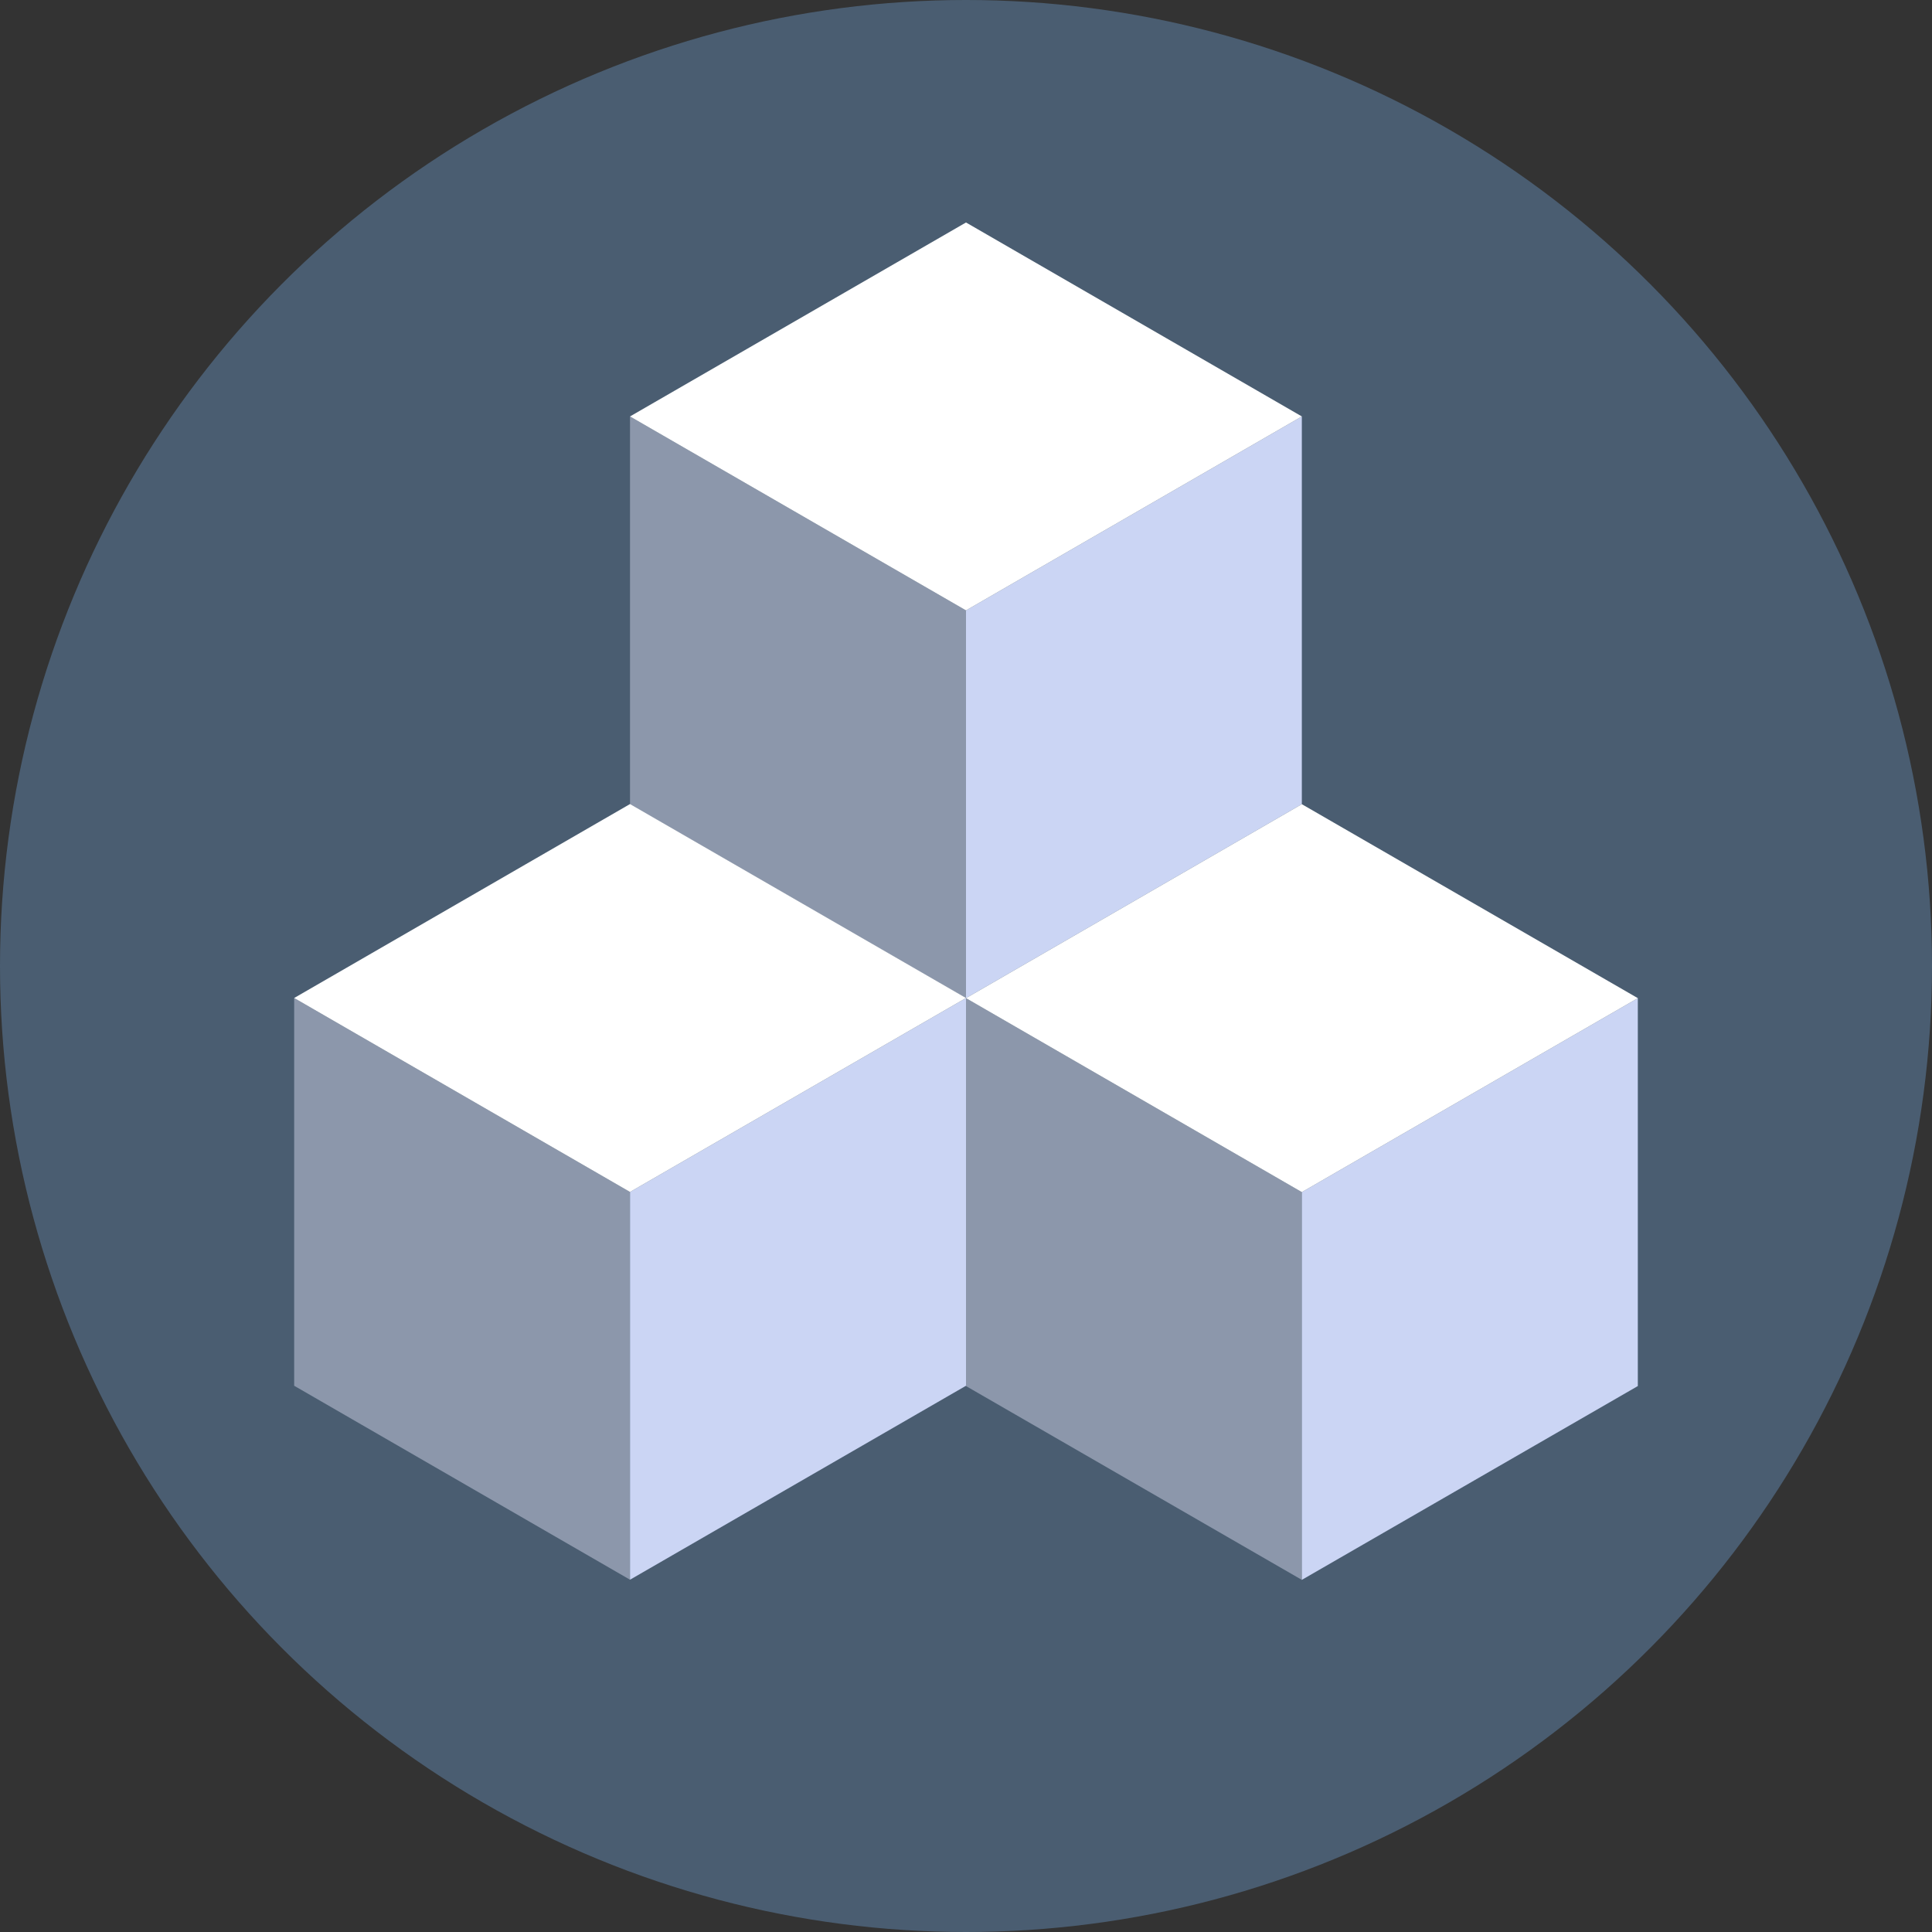 <svg id="Layer_1" data-name="Layer 1" xmlns="http://www.w3.org/2000/svg" xmlns:xlink="http://www.w3.org/1999/xlink" viewBox="0 0 128 128"><rect x="0" y="0" width="128" height="128" fill="#333333" stroke="none"/><defs><style>.cls-1{fill:none;}.cls-2{fill:#4a5d71;}.cls-3{clip-path:url(#clip-path);}.cls-4{fill:#8c97ab;}.cls-5{fill:#cbd5f4;}.cls-6{fill:#fff;}</style><clipPath id="clip-path"><circle class="cls-1" cx="64" cy="64" r="64"/></clipPath></defs><title>Icon 3</title><circle class="cls-2" cx="64" cy="64" r="64"/><g class="cls-3"><polygon class="cls-4" points="64 66.13 41.74 53.28 41.74 27.59 64 40.44 64 66.13"/><polygon class="cls-5" points="64 66.13 86.25 53.28 86.25 27.59 64 40.44 64 66.13"/><polygon class="cls-6" points="64 14.74 86.25 27.59 64 40.44 41.74 27.59 64 14.74"/><polygon class="cls-4" points="41.74 104.66 19.49 91.81 19.49 66.12 41.74 78.97 41.74 104.66"/><polygon class="cls-5" points="41.74 104.66 64 91.81 64 66.12 41.74 78.97 41.74 104.66"/><polygon class="cls-6" points="41.74 53.27 64 66.12 41.74 78.97 19.49 66.12 41.74 53.27"/><polygon class="cls-4" points="86.25 104.67 64 91.83 64 66.13 86.25 78.98 86.25 104.67"/><polygon class="cls-5" points="86.25 104.67 108.51 91.83 108.51 66.13 86.25 78.98 86.25 104.67"/><polygon class="cls-6" points="86.25 53.28 108.51 66.13 86.25 78.98 64 66.13 86.25 53.28"/></g></svg>